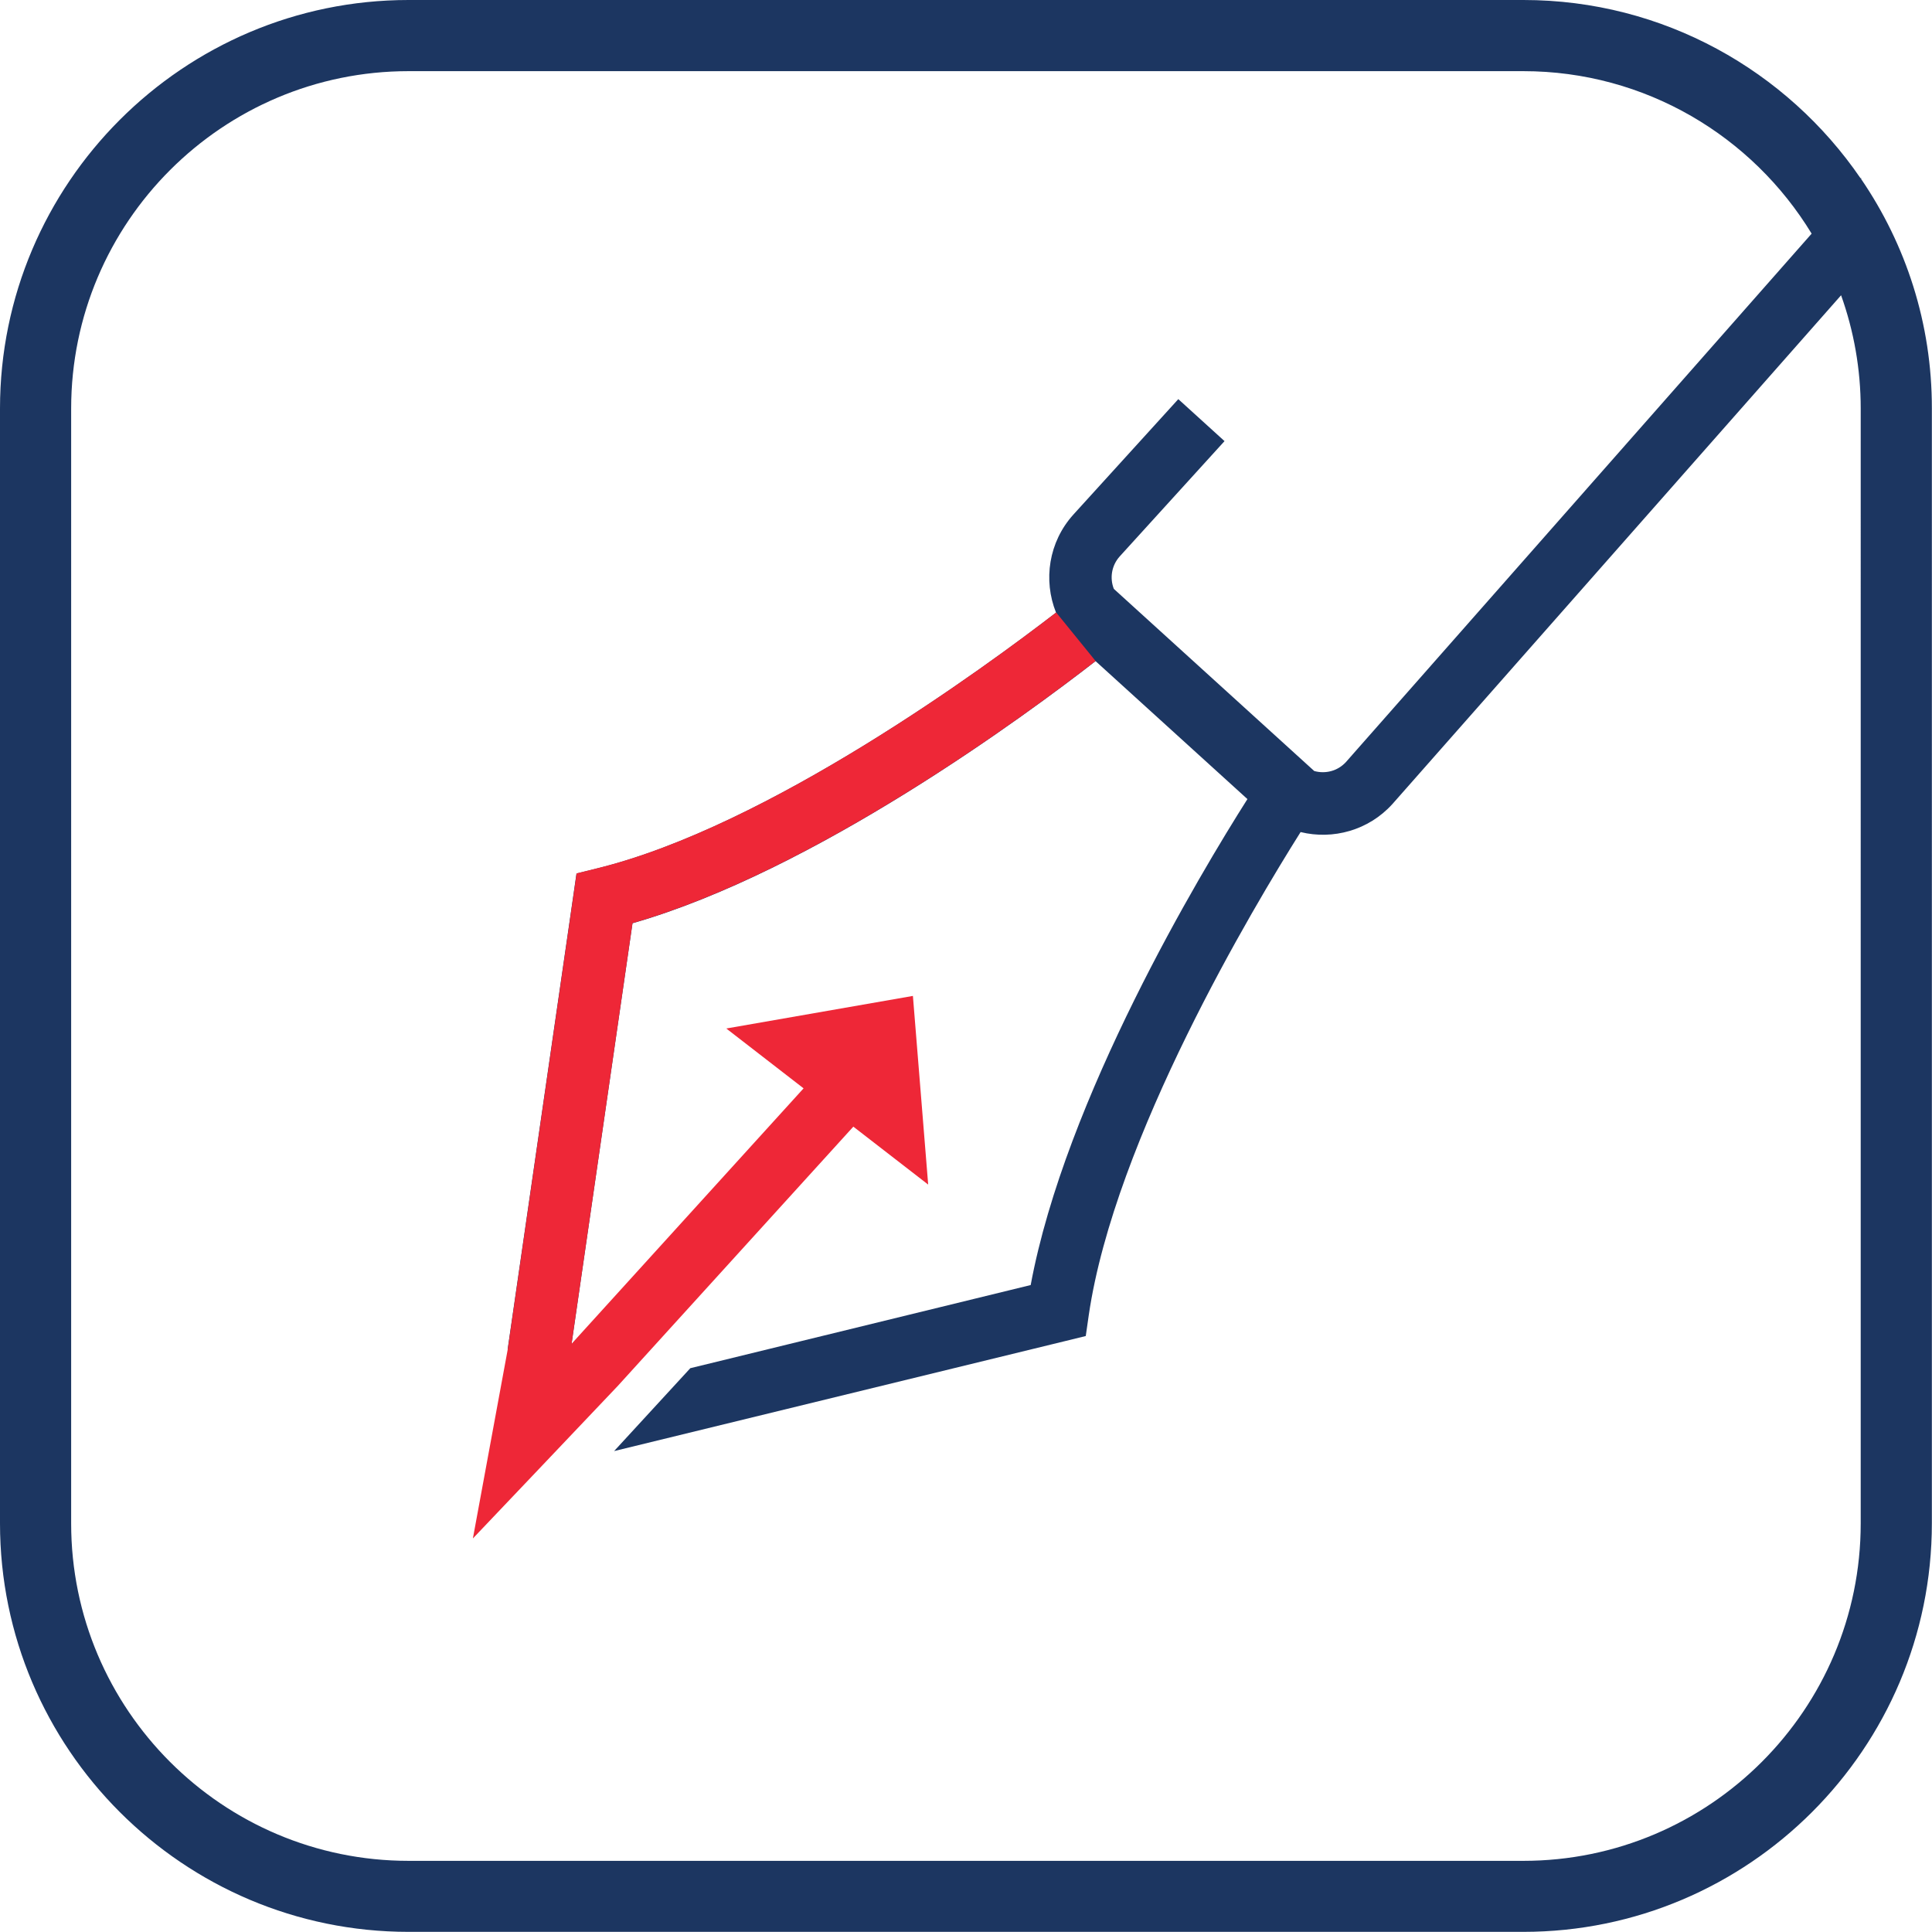 <?xml version="1.0" encoding="utf-8"?>
<!-- Generator: Adobe Illustrator 27.6.1, SVG Export Plug-In . SVG Version: 6.00 Build 0)  -->
<svg version="1.1" id="Calque_1" xmlns="http://www.w3.org/2000/svg" xmlns:xlink="http://www.w3.org/1999/xlink" x="0px" y="0px"
	 viewBox="0 0 141.73 141.73" style="enable-background:new 0 0 141.73 141.73;" xml:space="preserve">
<g>
	<path fill="#1C3661" d="M136.53,13.13l0-0.09l-0.04,0.04C131.09,5.19,122.02,0,111.76,0H29.97C13.45,0,0,13.45,0,29.97v81.78
		c0,16.53,13.45,29.97,29.97,29.97h81.78c16.53,0,29.97-13.45,29.97-29.97V29.97C141.73,23.73,139.81,17.93,136.53,13.13z
		 M136.5,111.76c0,13.65-11.1,24.75-24.75,24.75H29.97c-13.65,0-24.75-11.1-24.75-24.75V29.97c0-13.65,11.1-24.75,24.75-24.75h81.78
		c8.95,0,16.81,4.78,21.15,11.92L98.74,55.9c-0.61,0.67-1.52,0.89-2.33,0.66L81.71,43.2c-0.31-0.79-0.17-1.71,0.43-2.38l7.69-8.46
		l-3.39-3.08l-7.69,8.46c-1.83,2.02-2.23,4.83-1.28,7.2c-5.2,4.01-21.08,15.68-33.68,18.77l-1.5,0.37l-0.22,1.53l-4.83,33.37
		l4.69-0.39l4.47-30.86c13.4-3.84,28.86-15.26,33.97-19.23l11.14,10.12c-3.47,5.47-13.36,21.96-15.9,35.65l-24.97,6.1l-5.59,6.08
		l33.09-8.07l1.51-0.37l0.22-1.53c1.89-12.94,12.12-30.01,15.54-35.44c2.37,0.58,4.98-0.12,6.73-2.05l32.92-37.33
		c0.93,2.6,1.44,5.4,1.44,8.32V111.76z"/>
	<path fill="#EE2737" d="M66.97,73.06l-13.69,2.39l5.67,4.39L41.93,98.58l4.47-30.86c13.4-3.84,28.86-15.26,33.97-19.23l-2.89-3.56
		c-5.2,4.01-21.08,15.68-33.68,18.77l-1.5,0.37l-0.22,1.53l-4.83,33.37l-2.56,13.89l4.81-5.06l5.83-6.14l17.27-19.01l0,0l5.49,4.25
		L66.97,73.06z"/>
</g>
</svg>
